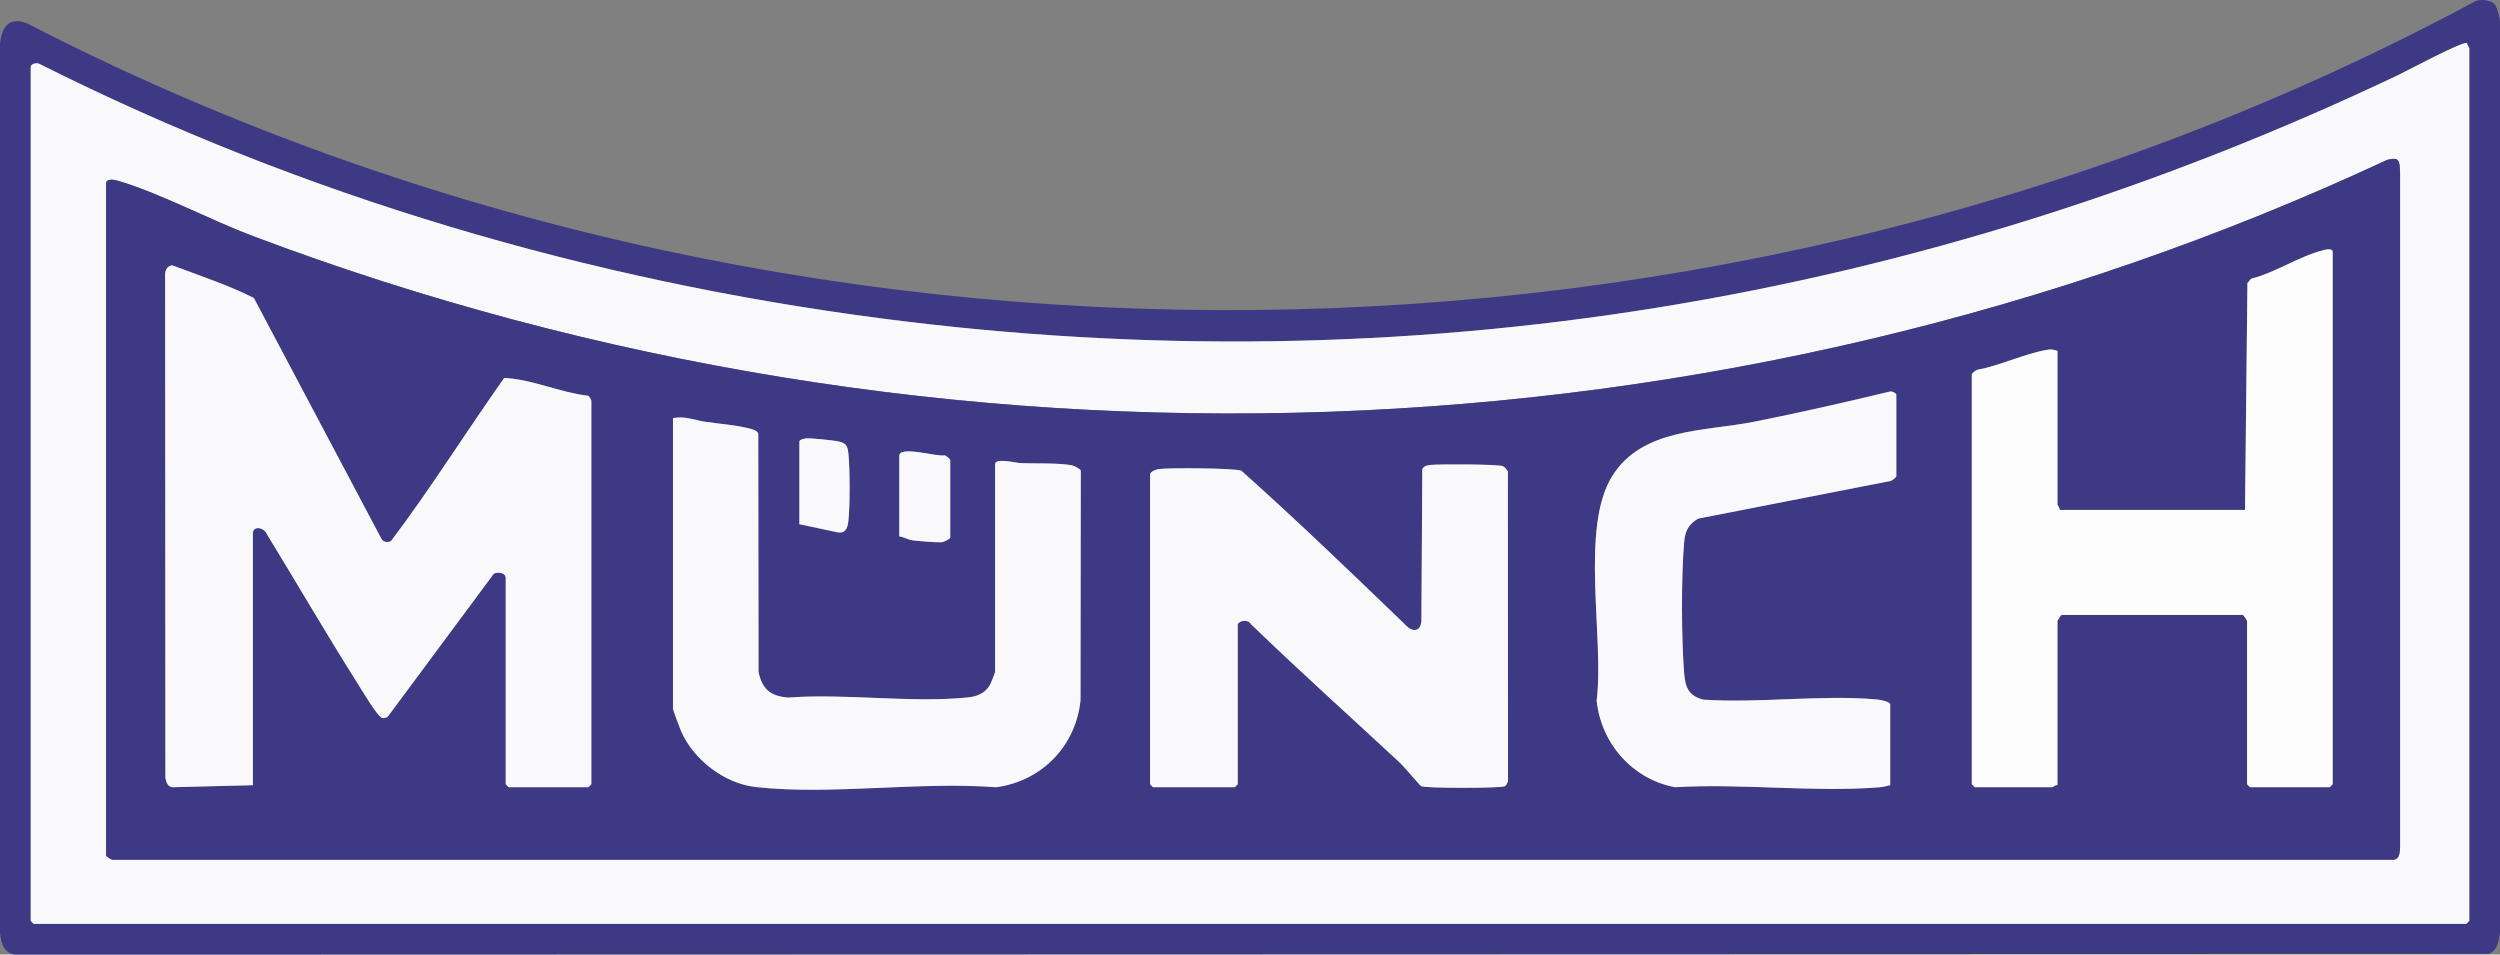 <?xml version="1.0" encoding="UTF-8"?>
<svg id="Ebene_1" data-name="Ebene 1" xmlns="http://www.w3.org/2000/svg" viewBox="0 0 713.21 272.32">
  <rect x="0" y="0" width="713.21" height="272.32" fill="#808080" stroke="none"/>
  <defs>
    <style>
      .cls-1 {
        fill: #f9f8fa;
      }

      .cls-2 {
        fill: #3e3985;
      }

      .cls-3 {
        fill: #fdfdfd;
      }
    </style>
  </defs>
  <path class="cls-2" d="M711.83,1.4c.63.83,1.27,3.57,1.38,4.73v260.08c-.26,2.23-.94,5.37-3.38,5.92l-704.89.2c-3.64.08-4.6-3.01-4.94-6.12V12.54c.43-4.83,2.62-7.88,7.69-5.89C223.85,118.11,492.19,115.4,706.19.34c1.59-.7,4.6-.31,5.64,1.06ZM8.76,18.96v243.73c0,.06.81.87.87.87h693.95c.06,0,.87-.81.87-.87V13.72c0-.2-.68-.91-.62-1.43-1.03-.74-17.08,7.89-19.63,9.1-136.14,64.71-282.56,88.99-432.65,69.46C168.13,80,86.65,56.11,11.22,18.21c-.79-.4-2.22-.06-2.46.74Z"/>
  <path class="cls-1" d="M8.76,18.96c.25-.8,1.67-1.14,2.46-.74,75.43,37.9,156.91,61.79,240.33,72.64,150.09,19.53,296.51-4.75,432.65-69.46,2.55-1.21,18.6-9.84,19.63-9.1-.06.52.62,1.23.62,1.43v248.96c0,.06-.81.87-.87.87H9.63c-.06,0-.87-.81-.87-.87V18.96ZM30.28,52.11v191.96c0,.25,1.28,1.05,1.72,1.19h650.98c1.65-.34,1.6-2.11,1.72-3.49V49.18c-.18-3.21,0-4.46-3.64-3.59-190.13,88.7-412.75,95.77-608.98,21.73-11.89-4.49-25.94-11.91-37.47-15.46-1.07-.33-3.86-1.28-4.33.25Z"/>
  <path class="cls-2" d="M30.28,52.11c.47-1.53,3.26-.58,4.33-.25,11.53,3.54,25.59,10.97,37.47,15.46,196.23,74.05,418.85,66.97,608.98-21.73,3.63-.87,3.46.38,3.64,3.59v192.59c-.12,1.38-.07,3.15-1.72,3.5H32c-.44-.15-1.72-.94-1.72-1.2V52.11ZM586.95,224v-46.83c0-.16.9-1.59,1.16-1.74h51.77c.26.16,1.16,1.58,1.16,1.74v46.53c0,.06.81.87.87.87h22.69c.06,0,.87-.81.87-.87V71.89c0-1.22-2.11-.65-2.79-.48-6.48,1.59-13.73,6.44-20.44,8.08l-1.09,1.24-.69,64.74h-52.93c.19-.57-.58-1.26-.58-1.45v-43.92c-1.32-.47-2.01-.48-3.38-.23-6.17,1.13-13.11,4.45-19.44,5.62-.46.13-1.61,1.04-1.61,1.3v116.92c0,.06.81.87.87.87h22.1c.19,0,.88-.77,1.45-.58ZM72.16,224v-71.84c0-2.19,2.99-1.76,3.82-.06,8.71,14.26,17.14,28.75,26.06,42.88,1.07,1.7,5.8,9.72,7.07,9.86.68.07,1.3-.06,1.72-.64l30.09-40.57c1.27-.55,3.37-.23,3.37,1.32v58.75c0,.06.81.87.87.87h22.69c.06,0,.87-.81.87-.87v-109.36c0-.18-.59-1.37-1.01-1.45-8.05-.93-15.87-4.7-23.85-5.06-10.88,15.35-20.96,31.53-32.3,46.53-.91.48-2.2.32-2.73-.64l-36.4-68.72c-7.46-3.73-15.49-6.37-23.26-9.3-1.56.06-2.19,1.73-2.04,3.13l.07,143.09c.19,1.18.64,2.52,2,2.66l22.98-.58ZM539.25,224v-22.98c0-.94-2.91-1.4-3.75-1.48-15.68-1.44-33.58,1.11-49.5.05-4.11-.99-5.19-3.37-5.52-7.28-.81-9.56-.89-28.36,0-37.85.29-3.09,1.25-4.89,3.95-6.52l54.97-10.76c.46-.11,1.59-1.09,1.59-1.32v-23.27c0-.45-1.35-1.11-1.97-.87-12.8,3.07-25.68,6.02-38.59,8.58-14.11,2.8-31.81,1.74-40.43,15.41-9.38,14.85-2.25,46.53-4.5,64.12,1.25,12.2,10.2,22.47,22.38,24.73,18.9-1.14,39.51,1.5,58.2.03,1.12-.09,2.11-.34,3.17-.61ZM191.99,119.3v82.89c0,.34,1.95,5.56,2.32,6.4,3.58,8.17,12.38,14.94,21.3,15.93,21.39,2.37,46.76-1.64,68.57.06,13-1.75,22.73-11.75,24.07-24.79l.08-65.54c-.14-.51-2.08-1.46-2.66-1.55-4.39-.69-10.04-.42-14.53-.59-1.17-.04-7.25-1.57-7.25.27v59.33c0,.2-1.27,3.36-1.5,3.74-1.44,2.38-3.69,3.26-6.36,3.52-16.14,1.62-34.79-1.21-51.2.03-5.02-.43-7.34-2.31-8.43-7.28l-.08-67.97c-.31-.92-1.27-1.16-2.09-1.4-3.6-1.04-9.2-1.46-13.08-2.04-2.92-.44-5.78-1.72-9.16-1.02ZM228.05,149.55l10.83,2.31c2.36.4,2.92-1.18,3.14-3.17.5-4.37.47-14.82.02-19.24-.25-2.45-.78-3.16-3.37-3.61-1.38-.24-7.42-.88-8.59-.77-.6.05-2.03.32-2.03.93v23.56ZM256.55,153.04c1.34.13,2.49.95,3.83,1.12,1.79.22,6.46.6,8.12.55.71-.02,2.59-.92,2.59-1.37v-22.1c0-.22-1.14-1.21-1.57-1.34-2.11.55-12.97-2.91-12.97.17v22.98ZM328.1,135.29v88.42c0,.06.81.87.87.87h23.27c.06,0,.87-.81.87-.87v-45.37c0-1.26,2.93-1.84,3.78-.28,13.92,13.47,28.31,26.35,42.48,39.53,1.26,1.17,5.57,6.38,6.1,6.7,1.02.62,22.83.62,23.85,0,.45-.27.69-.94.9-1.43l-.04-88.43c-.39-.48-.9-1.21-1.45-1.45-1.24-.55-18.38-.62-20.66-.33-.99.13-1.76.22-2.3,1.19l-.26,43.37c-.25,2.81-2.28,3.28-4.22,1.38-15.5-14.93-31.09-29.97-47.15-44.31-1.87-.75-20.63-.85-23.44-.47-.88.12-2.34.58-2.59,1.48Z"/>
  <path class="cls-1" d="M72.16,224l-22.98.58c-1.36-.14-1.8-1.48-2-2.66l-.07-143.09c-.15-1.4.49-3.07,2.04-3.13,7.78,2.93,15.8,5.57,23.26,9.3l36.4,68.72c.52.96,1.82,1.12,2.73.64,11.34-15,21.42-31.18,32.3-46.53,7.98.36,15.8,4.13,23.85,5.06.42.08,1.01,1.27,1.01,1.45v109.36c0,.06-.81.87-.87.87h-22.69c-.06,0-.87-.81-.87-.87v-58.75c0-1.56-2.09-1.87-3.37-1.32l-30.09,40.57c-.42.58-1.05.71-1.72.64-1.27-.14-5.99-8.16-7.07-9.86-8.92-14.13-17.35-28.63-26.06-42.88-.82-1.7-3.82-2.14-3.82.06v71.84Z"/>
  <path class="cls-3" d="M586.95,224c-.57-.19-1.26.58-1.45.58h-22.1c-.06,0-.87-.81-.87-.87v-116.92c0-.26,1.15-1.17,1.61-1.3,6.33-1.17,13.27-4.49,19.44-5.62,1.37-.25,2.06-.24,3.38.23v43.92c0,.19.77.88.58,1.45h52.93l.69-64.74,1.09-1.24c6.7-1.64,13.96-6.49,20.44-8.08.68-.17,2.79-.74,2.79.48v151.82c0,.06-.81.87-.87.87h-22.69c-.06,0-.87-.81-.87-.87v-46.53c0-.16-.9-1.59-1.16-1.74h-51.77c-.26.16-1.16,1.58-1.16,1.74v46.83Z"/>
  <path class="cls-1" d="M328.1,135.29c.25-.9,1.71-1.36,2.59-1.48,2.81-.38,21.56-.28,23.44.47,16.06,14.34,31.65,29.37,47.15,44.31,1.94,1.89,3.97,1.43,4.22-1.38l.26-43.37c.54-.97,1.31-1.06,2.3-1.19,2.28-.29,19.42-.22,20.66.33.55.24,1.06.97,1.45,1.45l.04,88.43c-.21.49-.44,1.16-.9,1.43-1.03.61-22.83.61-23.85,0-.52-.32-4.83-5.53-6.1-6.7-14.17-13.18-28.56-26.06-42.48-39.53-.85-1.56-3.78-.97-3.78.28v45.37c0,.06-.81.87-.87.87h-23.27c-.06,0-.87-.81-.87-.87v-88.42Z"/>
  <path class="cls-1" d="M191.99,119.3c3.38-.7,6.24.58,9.16,1.02,3.88.58,9.49,1,13.08,2.04.82.24,1.78.48,2.09,1.4l.08,67.97c1.08,4.96,3.4,6.85,8.43,7.28,16.41-1.23,35.06,1.59,51.2-.03,2.68-.27,4.92-1.14,6.36-3.52.23-.38,1.5-3.54,1.5-3.74v-59.33c0-1.83,6.08-.31,7.25-.27,4.49.17,10.15-.1,14.53.59.58.09,2.52,1.04,2.66,1.55l-.08,65.54c-1.34,13.04-11.07,23.04-24.07,24.79-21.81-1.69-47.18,2.31-68.57-.06-8.92-.99-17.72-7.76-21.3-15.93-.37-.84-2.32-6.06-2.32-6.4v-82.89Z"/>
  <path class="cls-1" d="M539.25,224c-1.07.27-2.05.52-3.17.61-18.69,1.47-39.3-1.16-58.2-.03-12.18-2.26-21.14-12.53-22.38-24.73,2.25-17.58-4.87-49.27,4.5-64.12,8.63-13.66,26.32-12.61,40.43-15.41,12.91-2.56,25.79-5.51,38.59-8.58.62-.25,1.97.42,1.97.87v23.27c0,.23-1.13,1.21-1.59,1.32l-54.97,10.76c-2.7,1.63-3.66,3.43-3.95,6.52-.89,9.49-.81,28.29,0,37.85.33,3.9,1.41,6.29,5.52,7.28,15.92,1.06,33.82-1.49,49.5-.05.85.08,3.75.55,3.75,1.48v22.98Z"/>
  <path class="cls-1" d="M256.55,153.04v-22.98c0-3.08,10.86.38,12.97-.17.43.12,1.57,1.12,1.57,1.34v22.1c0,.45-1.88,1.35-2.59,1.37-1.66.05-6.33-.33-8.12-.55-1.34-.16-2.49-.98-3.83-1.12Z"/>
  <path class="cls-1" d="M228.05,149.55v-23.56c0-.61,1.43-.87,2.03-.93,1.17-.1,7.21.53,8.59.77,2.59.45,3.12,1.16,3.37,3.61.44,4.42.47,14.87-.02,19.24-.23,1.99-.79,3.58-3.14,3.17l-10.83-2.31Z"/>
</svg>
